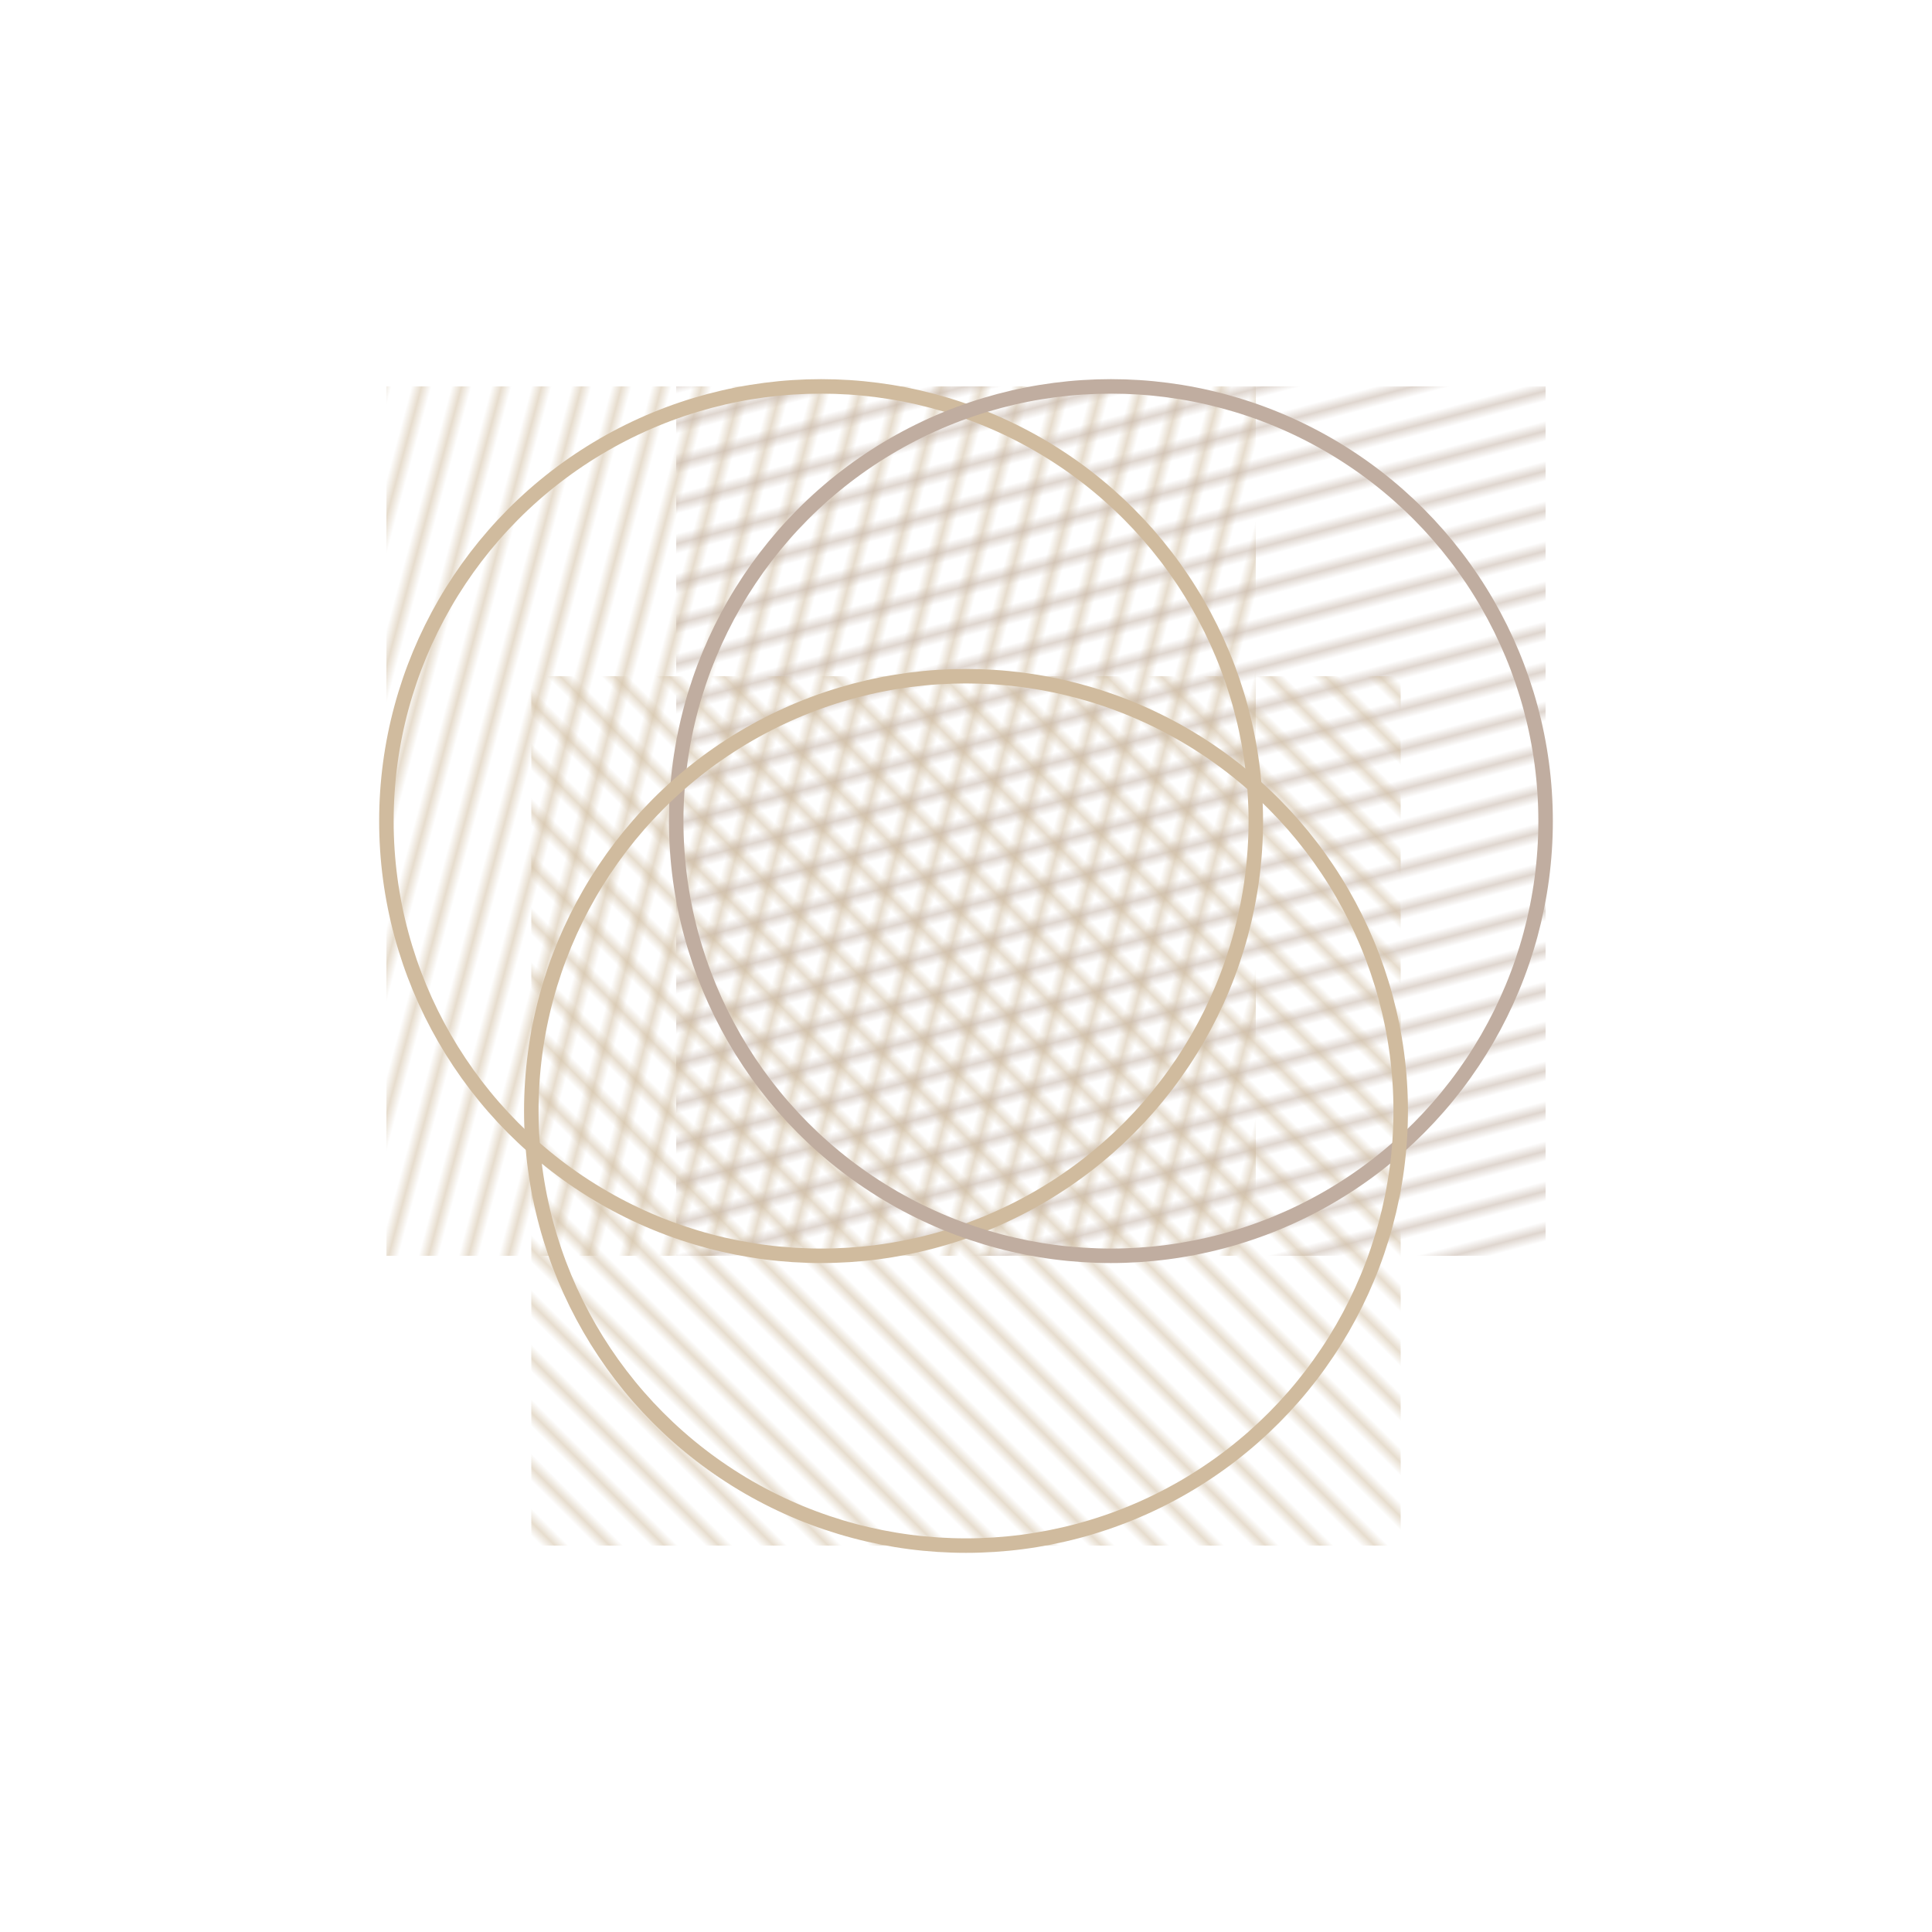 <svg viewBox="0 0 200 200" xmlns="http://www.w3.org/2000/svg">
  <defs>
    <clipPath id="circle1">
      <circle cx="85" cy="85" r="45"/>
    </clipPath>
    <clipPath id="circle2">
      <circle cx="115" cy="85" r="45"/>
    </clipPath>
    <clipPath id="circle3">
      <circle cx="100" cy="115" r="45"/>
    </clipPath>
    <pattern id="lines1" width="4" height="4" patternUnits="userSpaceOnUse" patternTransform="rotate(15)">
      <line x1="0" y1="0" x2="0" y2="4" stroke="rgb(208,187,158)" stroke-width="1"/>
    </pattern>
    <pattern id="lines2" width="4" height="4" patternUnits="userSpaceOnUse" patternTransform="rotate(75)">
      <line x1="0" y1="0" x2="0" y2="4" stroke="rgb(192,173,160)" stroke-width="1"/>
    </pattern>
    <pattern id="lines3" width="4" height="4" patternUnits="userSpaceOnUse" patternTransform="rotate(135)">
      <line x1="0" y1="0" x2="0" y2="4" stroke="rgb(208,187,158)" stroke-width="1"/>
    </pattern>
  </defs>
  
  <g clip-path="url(circle1)">
    <rect x="40" y="40" width="90" height="90" fill="url(#lines1)"/>
  </g>
  
  <g clip-path="url(circle2)">
    <rect x="70" y="40" width="90" height="90" fill="url(#lines2)"/>
  </g>
  
  <g clip-path="url(circle3)">
    <rect x="55" y="70" width="90" height="90" fill="url(#lines3)"/>
  </g>
  
  <circle cx="85" cy="85" r="45" fill="none" stroke="rgb(208,187,158)" stroke-width="1.5"/>
  <circle cx="115" cy="85" r="45" fill="none" stroke="rgb(192,173,160)" stroke-width="1.5"/>
  <circle cx="100" cy="115" r="45" fill="none" stroke="rgb(208,187,158)" stroke-width="1.5"/>
</svg>